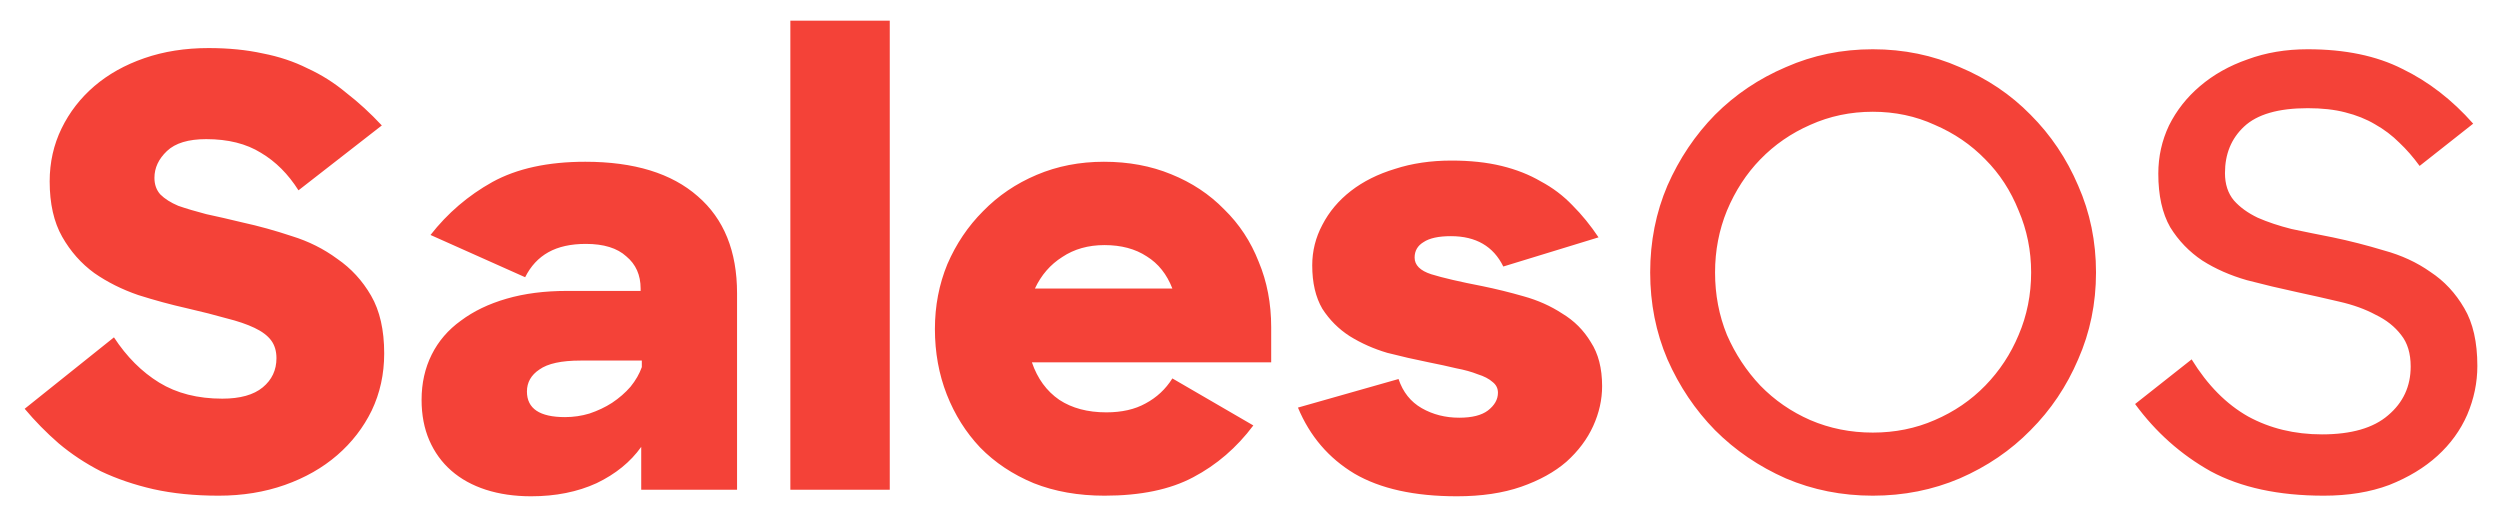 <svg width="84" height="17" viewBox="0 0 84 17" fill="none" xmlns="http://www.w3.org/2000/svg">
<path d="M7.349 16.655C6.536 16.655 5.803 16.581 5.149 16.435C4.509 16.288 3.923 16.088 3.389 15.835C2.869 15.568 2.396 15.255 1.969 14.895C1.556 14.535 1.176 14.148 0.829 13.735L3.829 11.335C4.256 11.988 4.763 12.495 5.349 12.855C5.936 13.215 6.643 13.395 7.469 13.395C8.069 13.395 8.523 13.268 8.829 13.015C9.136 12.761 9.289 12.435 9.289 12.035C9.289 11.795 9.229 11.595 9.109 11.435C8.989 11.275 8.803 11.135 8.549 11.015C8.296 10.895 7.983 10.788 7.609 10.695C7.236 10.588 6.789 10.475 6.269 10.355C5.736 10.235 5.196 10.088 4.649 9.915C4.103 9.728 3.609 9.481 3.169 9.175C2.729 8.855 2.369 8.448 2.089 7.955C1.809 7.461 1.669 6.841 1.669 6.095C1.669 5.455 1.803 4.861 2.069 4.315C2.336 3.768 2.703 3.295 3.169 2.895C3.636 2.495 4.196 2.181 4.849 1.955C5.503 1.728 6.223 1.615 7.009 1.615C7.676 1.615 8.283 1.675 8.829 1.795C9.376 1.901 9.876 2.068 10.329 2.295C10.796 2.508 11.229 2.781 11.629 3.115C12.043 3.435 12.443 3.801 12.829 4.215L10.029 6.395C9.683 5.848 9.263 5.428 8.769 5.135C8.276 4.828 7.663 4.675 6.929 4.675C6.329 4.675 5.889 4.808 5.609 5.075C5.329 5.341 5.189 5.641 5.189 5.975C5.189 6.201 5.256 6.388 5.389 6.535C5.536 6.681 5.736 6.808 5.989 6.915C6.256 7.008 6.569 7.101 6.929 7.195C7.303 7.275 7.709 7.368 8.149 7.475C8.696 7.595 9.249 7.748 9.809 7.935C10.369 8.108 10.876 8.361 11.329 8.695C11.796 9.015 12.176 9.428 12.469 9.935C12.762 10.441 12.909 11.088 12.909 11.875C12.909 12.568 12.769 13.208 12.489 13.795C12.209 14.368 11.822 14.868 11.329 15.295C10.836 15.721 10.249 16.055 9.569 16.295C8.889 16.535 8.149 16.655 7.349 16.655ZM17.845 16.675C17.285 16.675 16.779 16.601 16.325 16.455C15.872 16.308 15.485 16.095 15.165 15.815C14.845 15.535 14.599 15.195 14.425 14.795C14.252 14.395 14.165 13.941 14.165 13.435C14.165 12.875 14.279 12.368 14.505 11.915C14.732 11.461 15.059 11.081 15.485 10.775C15.912 10.455 16.425 10.208 17.025 10.035C17.625 9.861 18.299 9.775 19.045 9.775H21.525V9.695C21.525 9.241 21.365 8.881 21.045 8.615C20.739 8.335 20.285 8.195 19.685 8.195C19.179 8.195 18.759 8.288 18.425 8.475C18.092 8.661 17.832 8.941 17.645 9.315L14.465 7.895C15.039 7.161 15.732 6.568 16.545 6.115C17.372 5.661 18.412 5.435 19.665 5.435C21.305 5.435 22.565 5.821 23.445 6.595C24.325 7.355 24.765 8.441 24.765 9.855V16.455H21.545V15.015C21.185 15.521 20.685 15.928 20.045 16.235C19.405 16.528 18.672 16.675 17.845 16.675ZM18.985 14.015C19.265 14.015 19.539 13.975 19.805 13.895C20.085 13.801 20.339 13.681 20.565 13.535C20.805 13.375 21.012 13.195 21.185 12.995C21.359 12.781 21.485 12.561 21.565 12.335V12.115H19.505C18.865 12.115 18.405 12.215 18.125 12.415C17.845 12.601 17.705 12.848 17.705 13.155C17.705 13.728 18.132 14.015 18.985 14.015ZM26.556 0.695H29.896V16.455H26.556V0.695ZM37.112 16.655C36.233 16.655 35.439 16.515 34.733 16.235C34.026 15.941 33.426 15.541 32.932 15.035C32.453 14.528 32.079 13.935 31.812 13.255C31.546 12.575 31.413 11.841 31.413 11.055C31.413 10.281 31.552 9.555 31.832 8.875C32.126 8.195 32.526 7.601 33.032 7.095C33.539 6.575 34.139 6.168 34.833 5.875C35.526 5.581 36.279 5.435 37.093 5.435C37.919 5.435 38.672 5.575 39.352 5.855C40.046 6.135 40.639 6.528 41.133 7.035C41.639 7.528 42.026 8.115 42.292 8.795C42.572 9.461 42.712 10.195 42.712 10.995V12.175H34.672C34.859 12.721 35.166 13.141 35.593 13.435C36.019 13.715 36.546 13.855 37.172 13.855C37.693 13.855 38.133 13.755 38.492 13.555C38.866 13.355 39.166 13.075 39.392 12.715L42.112 14.295C41.553 15.041 40.879 15.621 40.093 16.035C39.319 16.448 38.326 16.655 37.112 16.655ZM37.112 8.235C36.566 8.235 36.093 8.368 35.693 8.635C35.292 8.888 34.986 9.241 34.773 9.695H39.392C39.206 9.215 38.919 8.855 38.532 8.615C38.146 8.361 37.672 8.235 37.112 8.235ZM48.951 16.675C47.524 16.675 46.378 16.421 45.511 15.915C44.644 15.395 44.011 14.655 43.611 13.695L46.991 12.735C47.138 13.175 47.398 13.501 47.771 13.715C48.144 13.928 48.564 14.035 49.031 14.035C49.458 14.035 49.778 13.955 49.991 13.795C50.218 13.621 50.331 13.421 50.331 13.195C50.331 13.048 50.271 12.928 50.151 12.835C50.031 12.728 49.864 12.641 49.651 12.575C49.451 12.495 49.211 12.428 48.931 12.375C48.651 12.308 48.344 12.241 48.011 12.175C47.544 12.081 47.078 11.975 46.611 11.855C46.158 11.721 45.738 11.535 45.351 11.295C44.978 11.055 44.671 10.748 44.431 10.375C44.204 9.988 44.091 9.501 44.091 8.915C44.091 8.435 44.204 7.981 44.431 7.555C44.658 7.115 44.978 6.735 45.391 6.415C45.804 6.095 46.298 5.848 46.871 5.675C47.444 5.488 48.078 5.395 48.771 5.395C49.398 5.395 49.958 5.455 50.451 5.575C50.944 5.695 51.384 5.868 51.771 6.095C52.171 6.308 52.524 6.575 52.831 6.895C53.151 7.215 53.444 7.575 53.711 7.975L50.511 8.955C50.178 8.275 49.591 7.935 48.751 7.935C48.338 7.935 48.031 8.001 47.831 8.135C47.631 8.255 47.531 8.428 47.531 8.655C47.531 8.908 47.718 9.095 48.091 9.215C48.478 9.335 49.051 9.468 49.811 9.615C50.264 9.708 50.724 9.821 51.191 9.955C51.671 10.088 52.104 10.281 52.491 10.535C52.891 10.775 53.211 11.095 53.451 11.495C53.704 11.881 53.831 12.375 53.831 12.975C53.831 13.428 53.731 13.875 53.531 14.315C53.331 14.755 53.031 15.155 52.631 15.515C52.231 15.861 51.724 16.141 51.111 16.355C50.498 16.568 49.778 16.675 48.951 16.675ZM62.926 16.655C61.886 16.655 60.912 16.461 60.006 16.075C59.099 15.675 58.306 15.135 57.626 14.455C56.959 13.775 56.426 12.981 56.026 12.075C55.639 11.168 55.446 10.195 55.446 9.155C55.446 8.115 55.639 7.141 56.026 6.235C56.426 5.328 56.959 4.535 57.626 3.855C58.306 3.175 59.099 2.641 60.006 2.255C60.912 1.855 61.886 1.655 62.926 1.655C63.966 1.655 64.939 1.855 65.846 2.255C66.766 2.641 67.559 3.175 68.226 3.855C68.906 4.535 69.439 5.328 69.826 6.235C70.226 7.141 70.426 8.115 70.426 9.155C70.426 10.195 70.226 11.168 69.826 12.075C69.439 12.981 68.906 13.775 68.226 14.455C67.559 15.135 66.766 15.675 65.846 16.075C64.939 16.461 63.966 16.655 62.926 16.655ZM62.926 14.535C63.672 14.535 64.366 14.395 65.006 14.115C65.659 13.835 66.226 13.448 66.706 12.955C67.186 12.461 67.559 11.895 67.826 11.255C68.106 10.601 68.246 9.901 68.246 9.155C68.246 8.421 68.106 7.728 67.826 7.075C67.559 6.408 67.186 5.835 66.706 5.355C66.226 4.861 65.659 4.475 65.006 4.195C64.366 3.901 63.672 3.755 62.926 3.755C62.179 3.755 61.479 3.901 60.826 4.195C60.186 4.475 59.626 4.861 59.146 5.355C58.679 5.835 58.306 6.408 58.026 7.075C57.759 7.728 57.626 8.421 57.626 9.155C57.626 9.901 57.759 10.601 58.026 11.255C58.306 11.895 58.679 12.461 59.146 12.955C59.626 13.448 60.186 13.835 60.826 14.115C61.479 14.395 62.179 14.535 62.926 14.535ZM78.079 16.655C76.559 16.655 75.292 16.381 74.279 15.835C73.279 15.275 72.432 14.521 71.739 13.575L73.639 12.075C74.172 12.941 74.805 13.581 75.539 13.995C76.272 14.395 77.099 14.595 78.019 14.595C79.005 14.595 79.746 14.381 80.239 13.955C80.746 13.528 80.999 12.981 80.999 12.315C80.999 11.875 80.892 11.521 80.679 11.255C80.466 10.975 80.179 10.748 79.819 10.575C79.472 10.388 79.066 10.241 78.599 10.135C78.145 10.028 77.672 9.921 77.179 9.815C76.619 9.695 76.059 9.561 75.499 9.415C74.939 9.255 74.439 9.035 73.999 8.755C73.559 8.461 73.199 8.088 72.919 7.635C72.652 7.168 72.519 6.568 72.519 5.835C72.519 5.261 72.639 4.721 72.879 4.215C73.132 3.708 73.479 3.268 73.919 2.895C74.372 2.508 74.906 2.208 75.519 1.995C76.132 1.768 76.805 1.655 77.539 1.655C78.792 1.655 79.852 1.875 80.719 2.315C81.599 2.741 82.392 3.355 83.099 4.155L81.299 5.575C81.085 5.281 80.859 5.021 80.619 4.795C80.379 4.555 80.106 4.348 79.799 4.175C79.505 4.001 79.172 3.868 78.799 3.775C78.439 3.681 78.019 3.635 77.539 3.635C76.552 3.635 75.839 3.841 75.399 4.255C74.972 4.655 74.759 5.175 74.759 5.815C74.759 6.188 74.859 6.495 75.059 6.735C75.259 6.961 75.525 7.155 75.859 7.315C76.192 7.461 76.572 7.588 76.999 7.695C77.439 7.788 77.899 7.881 78.379 7.975C78.952 8.095 79.525 8.241 80.099 8.415C80.686 8.575 81.206 8.815 81.659 9.135C82.126 9.441 82.505 9.848 82.799 10.355C83.092 10.848 83.239 11.495 83.239 12.295C83.239 12.855 83.126 13.401 82.899 13.935C82.672 14.455 82.339 14.915 81.899 15.315C81.459 15.715 80.919 16.041 80.279 16.295C79.639 16.535 78.906 16.655 78.079 16.655Z" fill="#F44238"/>
</svg>
